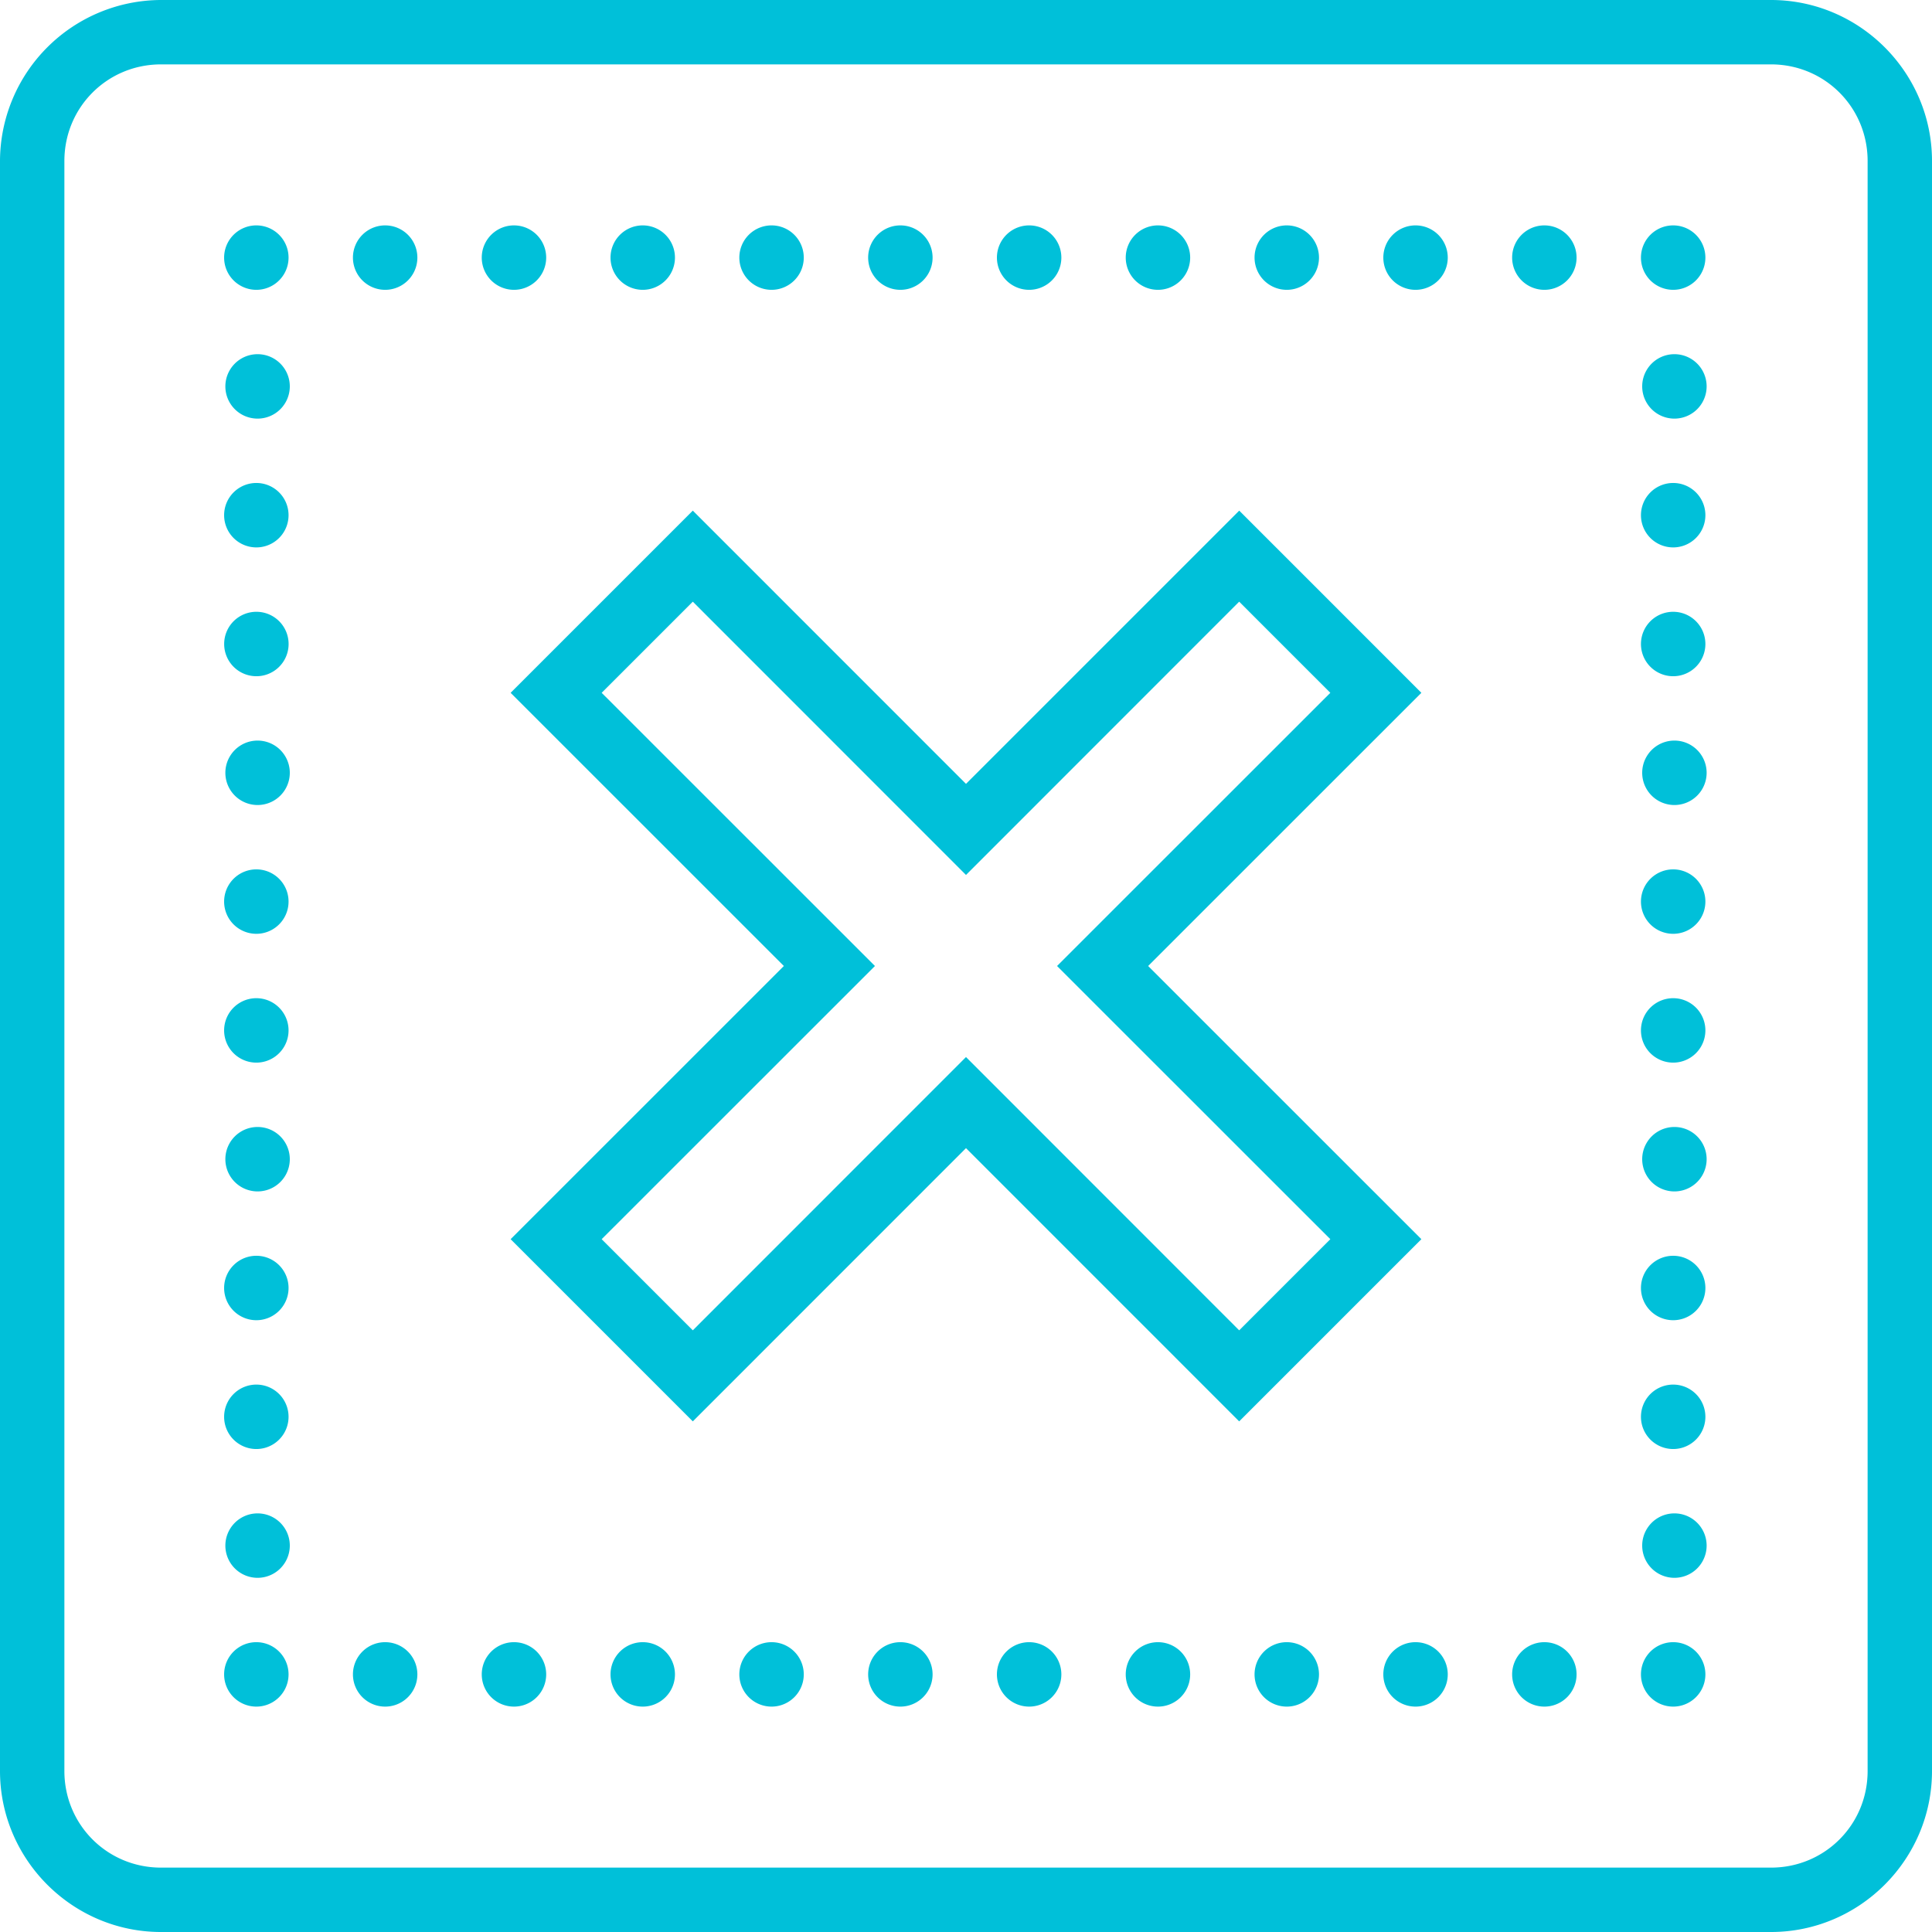 <svg width="40" height="40" xmlns="http://www.w3.org/2000/svg"><path d="M3.333 0A3.344 3.344 0 0 0 0 3.333v33.334C0 38.5 1.5 40 3.333 40h33.334C38.5 40 40 38.5 40 36.667V3.333C40 1.5 38.5 0 36.667 0H3.333zm0 1.333h33.334c1.112 0 2 .888 2 2v33.334c0 1.112-.888 2-2 2H3.333c-1.112 0-2-.888-2-2V3.333c0-1.112.888-2 2-2zm2 3.334a.667.667 0 1 0 0 1.333.667.667 0 0 0 0-1.333zm2.667 0A.667.667 0 1 0 8 6a.667.667 0 0 0 0-1.333zm2.667 0a.667.667 0 1 0 0 1.333.667.667 0 0 0 0-1.333zm2.666 0a.667.667 0 1 0 0 1.333.667.667 0 0 0 0-1.333zm2.667 0A.667.667 0 1 0 16 6a.667.667 0 0 0 0-1.333zm2.667 0a.667.667 0 1 0 0 1.333.667.667 0 0 0 0-1.333zm2.666 0a.667.667 0 1 0 0 1.333.667.667 0 0 0 0-1.333zm2.667 0A.667.667 0 1 0 24 6a.667.667 0 0 0 0-1.333zm2.667 0a.667.667 0 1 0 0 1.333.667.667 0 0 0 0-1.333zm2.666 0a.667.667 0 1 0 0 1.333.667.667 0 0 0 0-1.333zm2.667 0A.667.667 0 1 0 32 6a.667.667 0 0 0 0-1.333zm2.667 0a.667.667 0 1 0 0 1.333.667.667 0 0 0 0-1.333zM5.333 7.333a.667.667 0 1 0 0 1.334.667.667 0 0 0 0-1.334zm29.334 0a.667.667 0 1 0 0 1.334.667.667 0 0 0 0-1.334zM5.333 10a.667.667 0 1 0 0 1.333.667.667 0 0 0 0-1.333zm29.334 0a.667.667 0 1 0 0 1.333.667.667 0 0 0 0-1.333zm-20.323.572l-3.772 3.772L16.229 20l-5.657 5.656 3.772 3.772L20 23.771l5.656 5.657 3.772-3.772L23.771 20l5.657-5.656-.471-.472-3.3-3.3L20 16.229l-5.656-5.657zm0 1.885L20 18.115l5.656-5.658 1.887 1.887L21.885 20l5.658 5.656-1.887 1.887L20 21.885l-5.656 5.658-1.887-1.887L18.115 20l-5.658-5.656 1.887-1.887zm-9.01.21a.667.667 0 1 0 0 1.333.667.667 0 0 0 0-1.333zm29.333 0a.667.667 0 1 0 0 1.333.667.667 0 0 0 0-1.333zM5.333 15.333a.667.667 0 1 0 0 1.334.667.667 0 0 0 0-1.334zm29.334 0a.667.667 0 1 0 0 1.334.667.667 0 0 0 0-1.334zM5.333 18a.667.667 0 1 0 0 1.333.667.667 0 0 0 0-1.333zm29.334 0a.667.667 0 1 0 0 1.333.667.667 0 0 0 0-1.333zM5.333 20.667a.667.667 0 1 0 0 1.333.667.667 0 0 0 0-1.333zm29.334 0a.667.667 0 1 0 0 1.333.667.667 0 0 0 0-1.333zM5.333 23.333a.667.667 0 1 0 0 1.334.667.667 0 0 0 0-1.334zm29.334 0a.667.667 0 1 0 0 1.334.667.667 0 0 0 0-1.334zM5.333 26a.667.667 0 1 0 0 1.333.667.667 0 0 0 0-1.333zm29.334 0a.667.667 0 1 0 0 1.333.667.667 0 0 0 0-1.333zM5.333 28.667a.667.667 0 1 0 0 1.333.667.667 0 0 0 0-1.333zm29.334 0a.667.667 0 1 0 0 1.333.667.667 0 0 0 0-1.333zM5.333 31.333a.667.667 0 1 0 0 1.334.667.667 0 0 0 0-1.334zm29.334 0a.667.667 0 1 0 0 1.334.667.667 0 0 0 0-1.334zM5.333 34a.667.667 0 1 0 0 1.333.667.667 0 0 0 0-1.333zM8 34a.667.667 0 1 0 0 1.333A.667.667 0 0 0 8 34zm2.667 0a.667.667 0 1 0 0 1.333.667.667 0 0 0 0-1.333zm2.666 0a.667.667 0 1 0 0 1.333.667.667 0 0 0 0-1.333zM16 34a.667.667 0 1 0 0 1.333A.667.667 0 0 0 16 34zm2.667 0a.667.667 0 1 0 0 1.333.667.667 0 0 0 0-1.333zm2.666 0a.667.667 0 1 0 0 1.333.667.667 0 0 0 0-1.333zM24 34a.667.667 0 1 0 0 1.333A.667.667 0 0 0 24 34zm2.667 0a.667.667 0 1 0 0 1.333.667.667 0 0 0 0-1.333zm2.666 0a.667.667 0 1 0 0 1.333.667.667 0 0 0 0-1.333zM32 34a.667.667 0 1 0 0 1.333A.667.667 0 0 0 32 34zm2.667 0a.667.667 0 1 0 0 1.333.667.667 0 0 0 0-1.333z" fill="#00C0D9"/></svg>